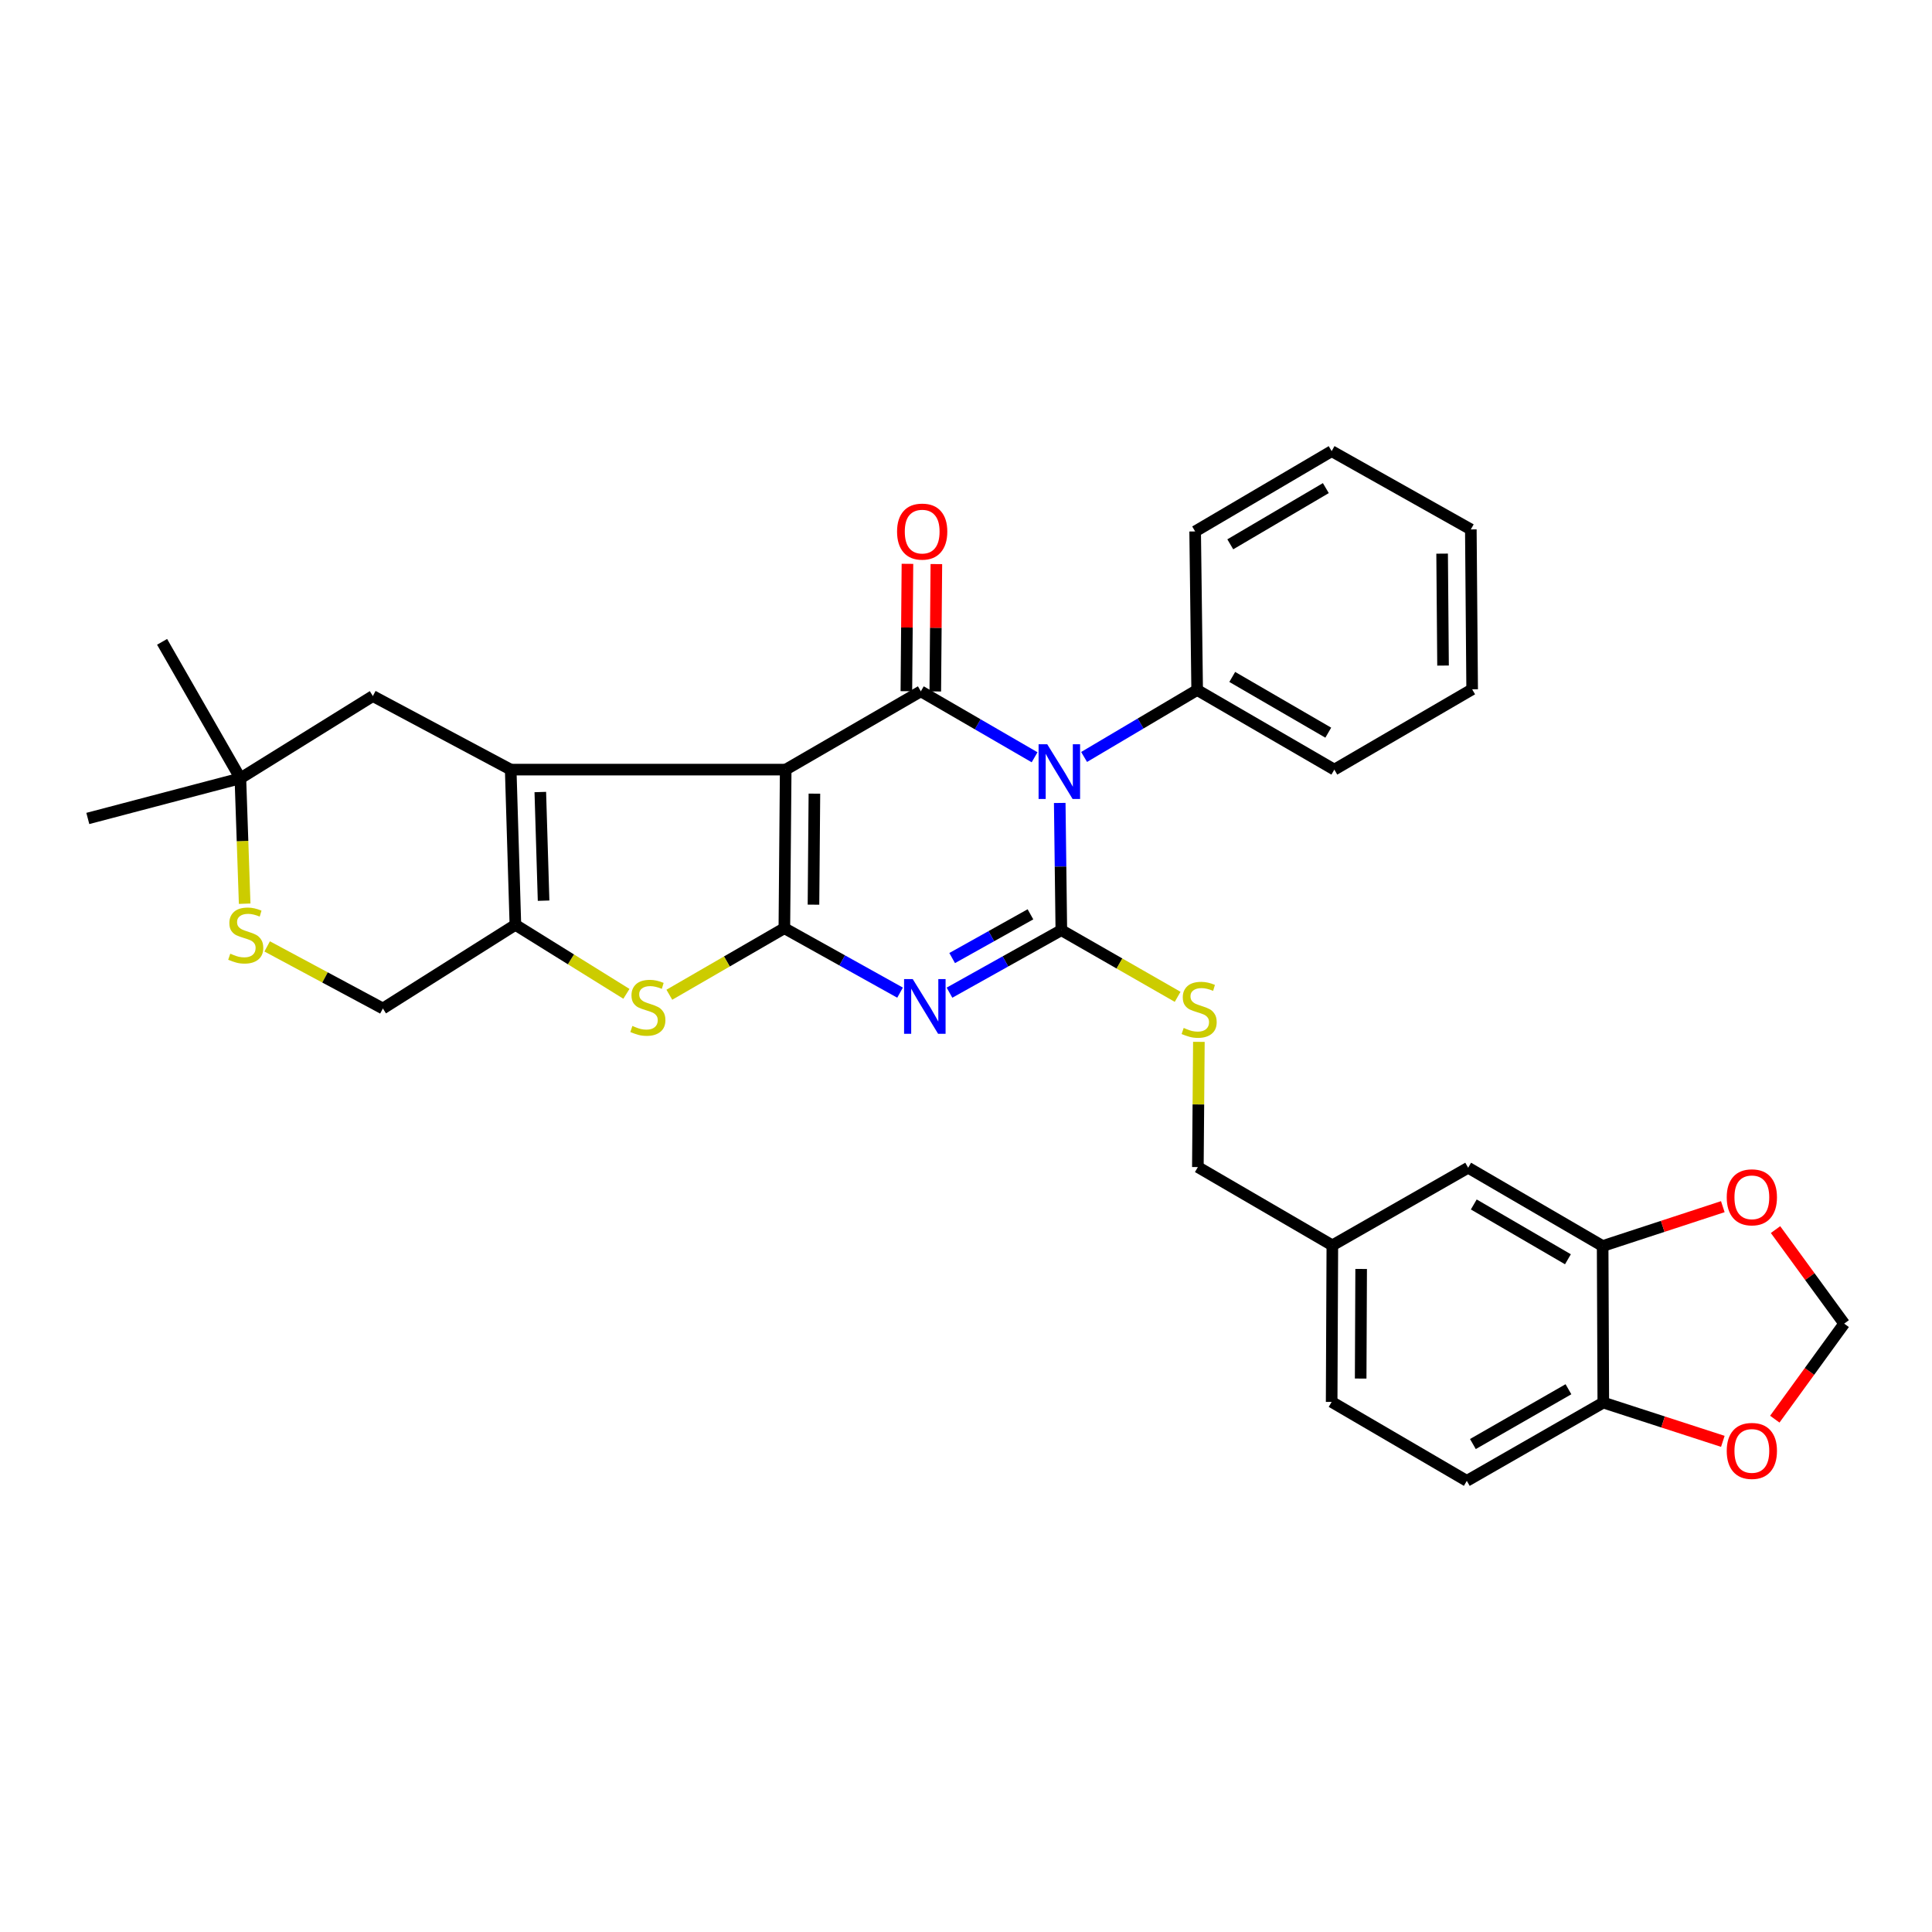 <?xml version='1.0' encoding='iso-8859-1'?>
<svg version='1.1' baseProfile='full'
              xmlns='http://www.w3.org/2000/svg'
                      xmlns:rdkit='http://www.rdkit.org/xml'
                      xmlns:xlink='http://www.w3.org/1999/xlink'
                  xml:space='preserve'
width='1000px' height='1000px' viewBox='0 0 1000 1000'>
<!-- END OF HEADER -->
<rect style='opacity:1.0;fill:#FFFFFF;stroke:none' width='1000' height='1000' x='0' y='0'> </rect>
<path class='bond-0' d='M 406.675,398.352 L 405.985,480.437' style='fill:none;fill-rule:evenodd;stroke:#000000;stroke-width:6px;stroke-linecap:butt;stroke-linejoin:miter;stroke-opacity:1' />
<path class='bond-0' d='M 421.536,410.791 L 421.053,468.25' style='fill:none;fill-rule:evenodd;stroke:#000000;stroke-width:6px;stroke-linecap:butt;stroke-linejoin:miter;stroke-opacity:1' />
<path class='bond-4' d='M 406.675,398.352 L 476.621,357.83' style='fill:none;fill-rule:evenodd;stroke:#000000;stroke-width:6px;stroke-linecap:butt;stroke-linejoin:miter;stroke-opacity:1' />
<path class='bond-5' d='M 406.675,398.352 L 264.338,398.352' style='fill:none;fill-rule:evenodd;stroke:#000000;stroke-width:6px;stroke-linecap:butt;stroke-linejoin:miter;stroke-opacity:1' />
<path class='bond-3' d='M 405.985,480.437 L 435.928,497.115' style='fill:none;fill-rule:evenodd;stroke:#000000;stroke-width:6px;stroke-linecap:butt;stroke-linejoin:miter;stroke-opacity:1' />
<path class='bond-3' d='M 435.928,497.115 L 465.87,513.794' style='fill:none;fill-rule:evenodd;stroke:#0000FF;stroke-width:6px;stroke-linecap:butt;stroke-linejoin:miter;stroke-opacity:1' />
<path class='bond-6' d='M 405.985,480.437 L 376.219,497.656' style='fill:none;fill-rule:evenodd;stroke:#000000;stroke-width:6px;stroke-linecap:butt;stroke-linejoin:miter;stroke-opacity:1' />
<path class='bond-6' d='M 376.219,497.656 L 346.453,514.876' style='fill:none;fill-rule:evenodd;stroke:#CCCC00;stroke-width:6px;stroke-linecap:butt;stroke-linejoin:miter;stroke-opacity:1' />
<path class='bond-1' d='M 535.501,391.964 L 506.061,374.897' style='fill:none;fill-rule:evenodd;stroke:#0000FF;stroke-width:6px;stroke-linecap:butt;stroke-linejoin:miter;stroke-opacity:1' />
<path class='bond-1' d='M 506.061,374.897 L 476.621,357.83' style='fill:none;fill-rule:evenodd;stroke:#000000;stroke-width:6px;stroke-linecap:butt;stroke-linejoin:miter;stroke-opacity:1' />
<path class='bond-2' d='M 548.517,415.604 L 548.93,448.532' style='fill:none;fill-rule:evenodd;stroke:#0000FF;stroke-width:6px;stroke-linecap:butt;stroke-linejoin:miter;stroke-opacity:1' />
<path class='bond-2' d='M 548.93,448.532 L 549.344,481.46' style='fill:none;fill-rule:evenodd;stroke:#000000;stroke-width:6px;stroke-linecap:butt;stroke-linejoin:miter;stroke-opacity:1' />
<path class='bond-12' d='M 561.126,391.804 L 590.386,374.476' style='fill:none;fill-rule:evenodd;stroke:#0000FF;stroke-width:6px;stroke-linecap:butt;stroke-linejoin:miter;stroke-opacity:1' />
<path class='bond-12' d='M 590.386,374.476 L 619.647,357.148' style='fill:none;fill-rule:evenodd;stroke:#000000;stroke-width:6px;stroke-linecap:butt;stroke-linejoin:miter;stroke-opacity:1' />
<path class='bond-8' d='M 549.344,481.46 L 579.443,498.709' style='fill:none;fill-rule:evenodd;stroke:#000000;stroke-width:6px;stroke-linecap:butt;stroke-linejoin:miter;stroke-opacity:1' />
<path class='bond-8' d='M 579.443,498.709 L 609.543,515.958' style='fill:none;fill-rule:evenodd;stroke:#CCCC00;stroke-width:6px;stroke-linecap:butt;stroke-linejoin:miter;stroke-opacity:1' />
<path class='bond-33' d='M 549.344,481.46 L 520.399,497.632' style='fill:none;fill-rule:evenodd;stroke:#000000;stroke-width:6px;stroke-linecap:butt;stroke-linejoin:miter;stroke-opacity:1' />
<path class='bond-33' d='M 520.399,497.632 L 491.454,513.804' style='fill:none;fill-rule:evenodd;stroke:#0000FF;stroke-width:6px;stroke-linecap:butt;stroke-linejoin:miter;stroke-opacity:1' />
<path class='bond-33' d='M 533.361,473.247 L 513.1,484.567' style='fill:none;fill-rule:evenodd;stroke:#000000;stroke-width:6px;stroke-linecap:butt;stroke-linejoin:miter;stroke-opacity:1' />
<path class='bond-33' d='M 513.1,484.567 L 492.838,495.888' style='fill:none;fill-rule:evenodd;stroke:#0000FF;stroke-width:6px;stroke-linecap:butt;stroke-linejoin:miter;stroke-opacity:1' />
<path class='bond-13' d='M 484.103,357.893 L 484.381,324.928' style='fill:none;fill-rule:evenodd;stroke:#000000;stroke-width:6px;stroke-linecap:butt;stroke-linejoin:miter;stroke-opacity:1' />
<path class='bond-13' d='M 484.381,324.928 L 484.66,291.964' style='fill:none;fill-rule:evenodd;stroke:#FF0000;stroke-width:6px;stroke-linecap:butt;stroke-linejoin:miter;stroke-opacity:1' />
<path class='bond-13' d='M 469.139,357.767 L 469.417,324.802' style='fill:none;fill-rule:evenodd;stroke:#000000;stroke-width:6px;stroke-linecap:butt;stroke-linejoin:miter;stroke-opacity:1' />
<path class='bond-13' d='M 469.417,324.802 L 469.695,291.838' style='fill:none;fill-rule:evenodd;stroke:#FF0000;stroke-width:6px;stroke-linecap:butt;stroke-linejoin:miter;stroke-opacity:1' />
<path class='bond-7' d='M 264.338,398.352 L 266.766,478.691' style='fill:none;fill-rule:evenodd;stroke:#000000;stroke-width:6px;stroke-linecap:butt;stroke-linejoin:miter;stroke-opacity:1' />
<path class='bond-7' d='M 279.661,409.951 L 281.36,466.188' style='fill:none;fill-rule:evenodd;stroke:#000000;stroke-width:6px;stroke-linecap:butt;stroke-linejoin:miter;stroke-opacity:1' />
<path class='bond-10' d='M 264.338,398.352 L 192.987,360.274' style='fill:none;fill-rule:evenodd;stroke:#000000;stroke-width:6px;stroke-linecap:butt;stroke-linejoin:miter;stroke-opacity:1' />
<path class='bond-32' d='M 324.234,514.411 L 295.5,496.551' style='fill:none;fill-rule:evenodd;stroke:#CCCC00;stroke-width:6px;stroke-linecap:butt;stroke-linejoin:miter;stroke-opacity:1' />
<path class='bond-32' d='M 295.5,496.551 L 266.766,478.691' style='fill:none;fill-rule:evenodd;stroke:#000000;stroke-width:6px;stroke-linecap:butt;stroke-linejoin:miter;stroke-opacity:1' />
<path class='bond-15' d='M 266.766,478.691 L 198.184,521.991' style='fill:none;fill-rule:evenodd;stroke:#000000;stroke-width:6px;stroke-linecap:butt;stroke-linejoin:miter;stroke-opacity:1' />
<path class='bond-22' d='M 620.541,539.263 L 620.277,571.669' style='fill:none;fill-rule:evenodd;stroke:#CCCC00;stroke-width:6px;stroke-linecap:butt;stroke-linejoin:miter;stroke-opacity:1' />
<path class='bond-22' d='M 620.277,571.669 L 620.013,604.075' style='fill:none;fill-rule:evenodd;stroke:#000000;stroke-width:6px;stroke-linecap:butt;stroke-linejoin:miter;stroke-opacity:1' />
<path class='bond-9' d='M 126.638,467.757 L 125.53,435.308' style='fill:none;fill-rule:evenodd;stroke:#CCCC00;stroke-width:6px;stroke-linecap:butt;stroke-linejoin:miter;stroke-opacity:1' />
<path class='bond-9' d='M 125.53,435.308 L 124.421,402.859' style='fill:none;fill-rule:evenodd;stroke:#000000;stroke-width:6px;stroke-linecap:butt;stroke-linejoin:miter;stroke-opacity:1' />
<path class='bond-34' d='M 138.284,489.856 L 168.234,505.923' style='fill:none;fill-rule:evenodd;stroke:#CCCC00;stroke-width:6px;stroke-linecap:butt;stroke-linejoin:miter;stroke-opacity:1' />
<path class='bond-34' d='M 168.234,505.923 L 198.184,521.991' style='fill:none;fill-rule:evenodd;stroke:#000000;stroke-width:6px;stroke-linecap:butt;stroke-linejoin:miter;stroke-opacity:1' />
<path class='bond-14' d='M 192.987,360.274 L 124.421,402.859' style='fill:none;fill-rule:evenodd;stroke:#000000;stroke-width:6px;stroke-linecap:butt;stroke-linejoin:miter;stroke-opacity:1' />
<path class='bond-11' d='M 829.527,644.939 L 759.914,604.416' style='fill:none;fill-rule:evenodd;stroke:#000000;stroke-width:6px;stroke-linecap:butt;stroke-linejoin:miter;stroke-opacity:1' />
<path class='bond-11' d='M 811.556,651.794 L 762.827,623.428' style='fill:none;fill-rule:evenodd;stroke:#000000;stroke-width:6px;stroke-linecap:butt;stroke-linejoin:miter;stroke-opacity:1' />
<path class='bond-17' d='M 829.527,644.939 L 860.626,634.754' style='fill:none;fill-rule:evenodd;stroke:#000000;stroke-width:6px;stroke-linecap:butt;stroke-linejoin:miter;stroke-opacity:1' />
<path class='bond-17' d='M 860.626,634.754 L 891.725,624.57' style='fill:none;fill-rule:evenodd;stroke:#FF0000;stroke-width:6px;stroke-linecap:butt;stroke-linejoin:miter;stroke-opacity:1' />
<path class='bond-36' d='M 829.527,644.939 L 829.868,725.976' style='fill:none;fill-rule:evenodd;stroke:#000000;stroke-width:6px;stroke-linecap:butt;stroke-linejoin:miter;stroke-opacity:1' />
<path class='bond-27' d='M 619.647,357.148 L 690.649,398.352' style='fill:none;fill-rule:evenodd;stroke:#000000;stroke-width:6px;stroke-linecap:butt;stroke-linejoin:miter;stroke-opacity:1' />
<path class='bond-27' d='M 637.809,350.385 L 687.511,379.228' style='fill:none;fill-rule:evenodd;stroke:#000000;stroke-width:6px;stroke-linecap:butt;stroke-linejoin:miter;stroke-opacity:1' />
<path class='bond-28' d='M 619.647,357.148 L 618.608,275.072' style='fill:none;fill-rule:evenodd;stroke:#000000;stroke-width:6px;stroke-linecap:butt;stroke-linejoin:miter;stroke-opacity:1' />
<path class='bond-25' d='M 124.421,402.859 L 83.899,332.214' style='fill:none;fill-rule:evenodd;stroke:#000000;stroke-width:6px;stroke-linecap:butt;stroke-linejoin:miter;stroke-opacity:1' />
<path class='bond-26' d='M 124.421,402.859 L 45.455,423.635' style='fill:none;fill-rule:evenodd;stroke:#000000;stroke-width:6px;stroke-linecap:butt;stroke-linejoin:miter;stroke-opacity:1' />
<path class='bond-16' d='M 829.868,725.976 L 759.215,766.49' style='fill:none;fill-rule:evenodd;stroke:#000000;stroke-width:6px;stroke-linecap:butt;stroke-linejoin:miter;stroke-opacity:1' />
<path class='bond-16' d='M 811.826,719.071 L 762.369,747.431' style='fill:none;fill-rule:evenodd;stroke:#000000;stroke-width:6px;stroke-linecap:butt;stroke-linejoin:miter;stroke-opacity:1' />
<path class='bond-18' d='M 829.868,725.976 L 860.802,736.007' style='fill:none;fill-rule:evenodd;stroke:#000000;stroke-width:6px;stroke-linecap:butt;stroke-linejoin:miter;stroke-opacity:1' />
<path class='bond-18' d='M 860.802,736.007 L 891.736,746.039' style='fill:none;fill-rule:evenodd;stroke:#FF0000;stroke-width:6px;stroke-linecap:butt;stroke-linejoin:miter;stroke-opacity:1' />
<path class='bond-19' d='M 919.01,636.434 L 936.778,660.773' style='fill:none;fill-rule:evenodd;stroke:#FF0000;stroke-width:6px;stroke-linecap:butt;stroke-linejoin:miter;stroke-opacity:1' />
<path class='bond-19' d='M 936.778,660.773 L 954.545,685.112' style='fill:none;fill-rule:evenodd;stroke:#000000;stroke-width:6px;stroke-linecap:butt;stroke-linejoin:miter;stroke-opacity:1' />
<path class='bond-37' d='M 918.634,734.557 L 936.59,709.834' style='fill:none;fill-rule:evenodd;stroke:#FF0000;stroke-width:6px;stroke-linecap:butt;stroke-linejoin:miter;stroke-opacity:1' />
<path class='bond-37' d='M 936.59,709.834 L 954.545,685.112' style='fill:none;fill-rule:evenodd;stroke:#000000;stroke-width:6px;stroke-linecap:butt;stroke-linejoin:miter;stroke-opacity:1' />
<path class='bond-20' d='M 759.914,604.416 L 689.618,644.59' style='fill:none;fill-rule:evenodd;stroke:#000000;stroke-width:6px;stroke-linecap:butt;stroke-linejoin:miter;stroke-opacity:1' />
<path class='bond-21' d='M 759.215,766.49 L 689.261,725.627' style='fill:none;fill-rule:evenodd;stroke:#000000;stroke-width:6px;stroke-linecap:butt;stroke-linejoin:miter;stroke-opacity:1' />
<path class='bond-23' d='M 620.013,604.075 L 689.618,644.59' style='fill:none;fill-rule:evenodd;stroke:#000000;stroke-width:6px;stroke-linecap:butt;stroke-linejoin:miter;stroke-opacity:1' />
<path class='bond-24' d='M 689.618,644.59 L 689.261,725.627' style='fill:none;fill-rule:evenodd;stroke:#000000;stroke-width:6px;stroke-linecap:butt;stroke-linejoin:miter;stroke-opacity:1' />
<path class='bond-24' d='M 704.53,656.811 L 704.28,713.537' style='fill:none;fill-rule:evenodd;stroke:#000000;stroke-width:6px;stroke-linecap:butt;stroke-linejoin:miter;stroke-opacity:1' />
<path class='bond-30' d='M 690.649,398.352 L 761.984,356.791' style='fill:none;fill-rule:evenodd;stroke:#000000;stroke-width:6px;stroke-linecap:butt;stroke-linejoin:miter;stroke-opacity:1' />
<path class='bond-29' d='M 618.608,275.072 L 689.261,233.51' style='fill:none;fill-rule:evenodd;stroke:#000000;stroke-width:6px;stroke-linecap:butt;stroke-linejoin:miter;stroke-opacity:1' />
<path class='bond-29' d='M 636.794,281.737 L 686.251,252.643' style='fill:none;fill-rule:evenodd;stroke:#000000;stroke-width:6px;stroke-linecap:butt;stroke-linejoin:miter;stroke-opacity:1' />
<path class='bond-31' d='M 689.261,233.51 L 761.302,274.024' style='fill:none;fill-rule:evenodd;stroke:#000000;stroke-width:6px;stroke-linecap:butt;stroke-linejoin:miter;stroke-opacity:1' />
<path class='bond-35' d='M 761.984,356.791 L 761.302,274.024' style='fill:none;fill-rule:evenodd;stroke:#000000;stroke-width:6px;stroke-linecap:butt;stroke-linejoin:miter;stroke-opacity:1' />
<path class='bond-35' d='M 746.917,344.499 L 746.44,286.562' style='fill:none;fill-rule:evenodd;stroke:#000000;stroke-width:6px;stroke-linecap:butt;stroke-linejoin:miter;stroke-opacity:1' />
<path  class='atom-2' d='M 542.053 385.232
L 551.333 400.232
Q 552.253 401.712, 553.733 404.392
Q 555.213 407.072, 555.293 407.232
L 555.293 385.232
L 559.053 385.232
L 559.053 413.552
L 555.173 413.552
L 545.213 397.152
Q 544.053 395.232, 542.813 393.032
Q 541.613 390.832, 541.253 390.152
L 541.253 413.552
L 537.573 413.552
L 537.573 385.232
L 542.053 385.232
' fill='#0000FF'/>
<path  class='atom-4' d='M 472.431 506.775
L 481.711 521.775
Q 482.631 523.255, 484.111 525.935
Q 485.591 528.615, 485.671 528.775
L 485.671 506.775
L 489.431 506.775
L 489.431 535.095
L 485.551 535.095
L 475.591 518.695
Q 474.431 516.775, 473.191 514.575
Q 471.991 512.375, 471.631 511.695
L 471.631 535.095
L 467.951 535.095
L 467.951 506.775
L 472.431 506.775
' fill='#0000FF'/>
<path  class='atom-7' d='M 327.332 531.029
Q 327.652 531.149, 328.972 531.709
Q 330.292 532.269, 331.732 532.629
Q 333.212 532.949, 334.652 532.949
Q 337.332 532.949, 338.892 531.669
Q 340.452 530.349, 340.452 528.069
Q 340.452 526.509, 339.652 525.549
Q 338.892 524.589, 337.692 524.069
Q 336.492 523.549, 334.492 522.949
Q 331.972 522.189, 330.452 521.469
Q 328.972 520.749, 327.892 519.229
Q 326.852 517.709, 326.852 515.149
Q 326.852 511.589, 329.252 509.389
Q 331.692 507.189, 336.492 507.189
Q 339.772 507.189, 343.492 508.749
L 342.572 511.829
Q 339.172 510.429, 336.612 510.429
Q 333.852 510.429, 332.332 511.589
Q 330.812 512.709, 330.852 514.669
Q 330.852 516.189, 331.612 517.109
Q 332.412 518.029, 333.532 518.549
Q 334.692 519.069, 336.612 519.669
Q 339.172 520.469, 340.692 521.269
Q 342.212 522.069, 343.292 523.709
Q 344.412 525.309, 344.412 528.069
Q 344.412 531.989, 341.772 534.109
Q 339.172 536.189, 334.812 536.189
Q 332.292 536.189, 330.372 535.629
Q 328.492 535.109, 326.252 534.189
L 327.332 531.029
' fill='#CCCC00'/>
<path  class='atom-9' d='M 612.678 532.06
Q 612.998 532.18, 614.318 532.74
Q 615.638 533.3, 617.078 533.66
Q 618.558 533.98, 619.998 533.98
Q 622.678 533.98, 624.238 532.7
Q 625.798 531.38, 625.798 529.1
Q 625.798 527.54, 624.998 526.58
Q 624.238 525.62, 623.038 525.1
Q 621.838 524.58, 619.838 523.98
Q 617.318 523.22, 615.798 522.5
Q 614.318 521.78, 613.238 520.26
Q 612.198 518.74, 612.198 516.18
Q 612.198 512.62, 614.598 510.42
Q 617.038 508.22, 621.838 508.22
Q 625.118 508.22, 628.838 509.78
L 627.918 512.86
Q 624.518 511.46, 621.958 511.46
Q 619.198 511.46, 617.678 512.62
Q 616.158 513.74, 616.198 515.7
Q 616.198 517.22, 616.958 518.14
Q 617.758 519.06, 618.878 519.58
Q 620.038 520.1, 621.958 520.7
Q 624.518 521.5, 626.038 522.3
Q 627.558 523.1, 628.638 524.74
Q 629.758 526.34, 629.758 529.1
Q 629.758 533.02, 627.118 535.14
Q 624.518 537.22, 620.158 537.22
Q 617.638 537.22, 615.718 536.66
Q 613.838 536.14, 611.598 535.22
L 612.678 532.06
' fill='#CCCC00'/>
<path  class='atom-10' d='M 119.19 493.624
Q 119.51 493.744, 120.83 494.304
Q 122.15 494.864, 123.59 495.224
Q 125.07 495.544, 126.51 495.544
Q 129.19 495.544, 130.75 494.264
Q 132.31 492.944, 132.31 490.664
Q 132.31 489.104, 131.51 488.144
Q 130.75 487.184, 129.55 486.664
Q 128.35 486.144, 126.35 485.544
Q 123.83 484.784, 122.31 484.064
Q 120.83 483.344, 119.75 481.824
Q 118.71 480.304, 118.71 477.744
Q 118.71 474.184, 121.11 471.984
Q 123.55 469.784, 128.35 469.784
Q 131.63 469.784, 135.35 471.344
L 134.43 474.424
Q 131.03 473.024, 128.47 473.024
Q 125.71 473.024, 124.19 474.184
Q 122.67 475.304, 122.71 477.264
Q 122.71 478.784, 123.47 479.704
Q 124.27 480.624, 125.39 481.144
Q 126.55 481.664, 128.47 482.264
Q 131.03 483.064, 132.55 483.864
Q 134.07 484.664, 135.15 486.304
Q 136.27 487.904, 136.27 490.664
Q 136.27 494.584, 133.63 496.704
Q 131.03 498.784, 126.67 498.784
Q 124.15 498.784, 122.23 498.224
Q 120.35 497.704, 118.11 496.784
L 119.19 493.624
' fill='#CCCC00'/>
<path  class='atom-14' d='M 464.319 275.152
Q 464.319 268.352, 467.679 264.552
Q 471.039 260.752, 477.319 260.752
Q 483.599 260.752, 486.959 264.552
Q 490.319 268.352, 490.319 275.152
Q 490.319 282.032, 486.919 285.952
Q 483.519 289.832, 477.319 289.832
Q 471.079 289.832, 467.679 285.952
Q 464.319 282.072, 464.319 275.152
M 477.319 286.632
Q 481.639 286.632, 483.959 283.752
Q 486.319 280.832, 486.319 275.152
Q 486.319 269.592, 483.959 266.792
Q 481.639 263.952, 477.319 263.952
Q 472.999 263.952, 470.639 266.752
Q 468.319 269.552, 468.319 275.152
Q 468.319 280.872, 470.639 283.752
Q 472.999 286.632, 477.319 286.632
' fill='#FF0000'/>
<path  class='atom-18' d='M 893.756 619.727
Q 893.756 612.927, 897.116 609.127
Q 900.476 605.327, 906.756 605.327
Q 913.036 605.327, 916.396 609.127
Q 919.756 612.927, 919.756 619.727
Q 919.756 626.607, 916.356 630.527
Q 912.956 634.407, 906.756 634.407
Q 900.516 634.407, 897.116 630.527
Q 893.756 626.647, 893.756 619.727
M 906.756 631.207
Q 911.076 631.207, 913.396 628.327
Q 915.756 625.407, 915.756 619.727
Q 915.756 614.167, 913.396 611.367
Q 911.076 608.527, 906.756 608.527
Q 902.436 608.527, 900.076 611.327
Q 897.756 614.127, 897.756 619.727
Q 897.756 625.447, 900.076 628.327
Q 902.436 631.207, 906.756 631.207
' fill='#FF0000'/>
<path  class='atom-19' d='M 893.756 750.99
Q 893.756 744.19, 897.116 740.39
Q 900.476 736.59, 906.756 736.59
Q 913.036 736.59, 916.396 740.39
Q 919.756 744.19, 919.756 750.99
Q 919.756 757.87, 916.356 761.79
Q 912.956 765.67, 906.756 765.67
Q 900.516 765.67, 897.116 761.79
Q 893.756 757.91, 893.756 750.99
M 906.756 762.47
Q 911.076 762.47, 913.396 759.59
Q 915.756 756.67, 915.756 750.99
Q 915.756 745.43, 913.396 742.63
Q 911.076 739.79, 906.756 739.79
Q 902.436 739.79, 900.076 742.59
Q 897.756 745.39, 897.756 750.99
Q 897.756 756.71, 900.076 759.59
Q 902.436 762.47, 906.756 762.47
' fill='#FF0000'/>
</svg>
